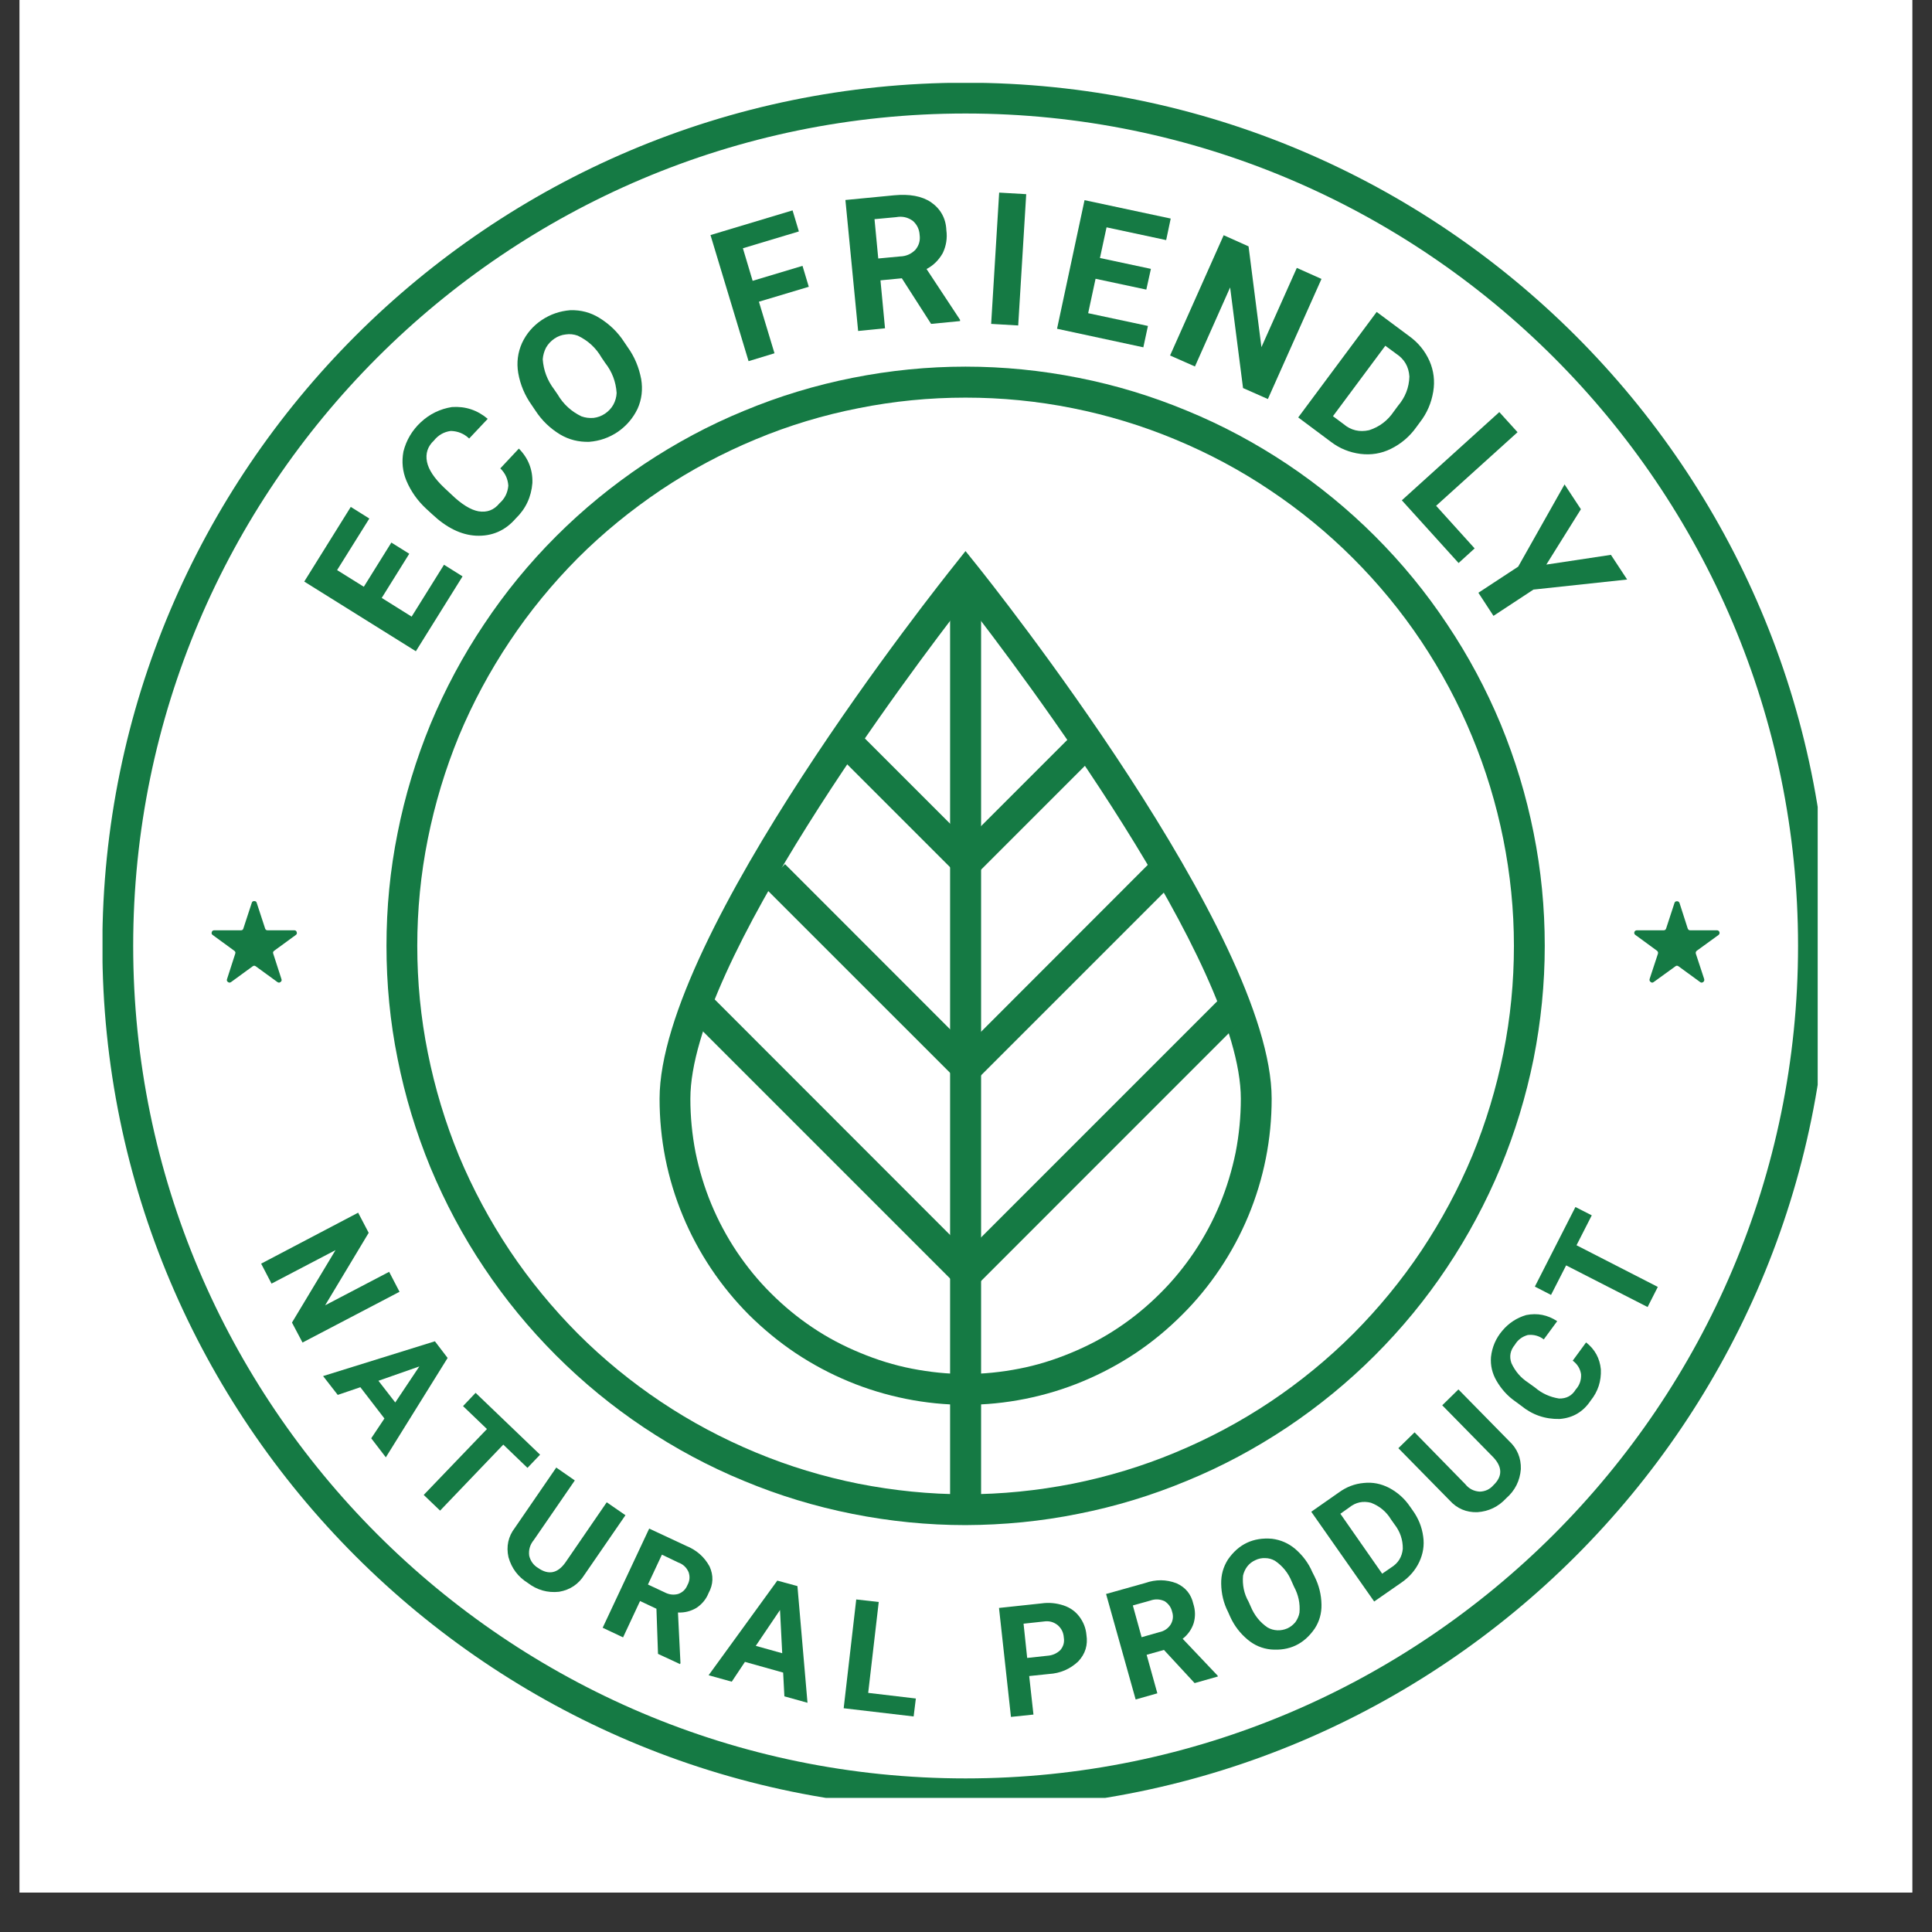 <svg version="1.0" preserveAspectRatio="xMidYMid meet" height="64" viewBox="0 0 48 48" zoomAndPan="magnify" width="64" xmlns:xlink="http://www.w3.org/1999/xlink" xmlns="http://www.w3.org/2000/svg"><rect x="0" y="0" width="48" height="48" fill="#333333" stroke="none"/><defs><clipPath id="05ac4e4e72"><path clip-rule="nonzero" d="M 0.488 0 L 47.508 0 L 47.508 47.02 L 0.488 47.02 Z M 0.488 0"></path></clipPath><clipPath id="81913d5425"><path clip-rule="nonzero" d="M 2.547 2.059 L 45.16 2.059 L 45.16 44.668 L 2.547 44.668 Z M 2.547 2.059"></path></clipPath></defs><g clip-path="url(#05ac4e4e72)"><path fill-rule="nonzero" fill-opacity="1" d="M 0.488 0 L 47.512 0 L 47.512 47.02 L 0.488 47.02 Z M 0.488 0" fill="#ffffff"></path><path fill-rule="nonzero" fill-opacity="1" d="M 0.488 0 L 47.512 0 L 47.512 47.02 L 0.488 47.02 Z M 0.488 0" fill="#ffffff"></path></g><path fill-rule="nonzero" fill-opacity="1" d="M 23.988 37.891 C 23.047 37.891 22.109 37.797 21.184 37.613 C 20.258 37.43 19.355 37.156 18.484 36.793 C 17.609 36.434 16.781 35.988 15.996 35.465 C 15.211 34.941 14.484 34.344 13.816 33.676 C 13.148 33.008 12.551 32.281 12.027 31.496 C 11.5 30.711 11.059 29.879 10.695 29.008 C 10.336 28.133 10.062 27.234 9.879 26.309 C 9.691 25.383 9.602 24.445 9.602 23.5 C 9.602 22.555 9.691 21.621 9.879 20.691 C 10.062 19.766 10.336 18.867 10.695 17.992 C 11.059 17.121 11.5 16.293 12.027 15.508 C 12.551 14.719 13.148 13.992 13.816 13.324 C 14.484 12.656 15.211 12.062 15.996 11.535 C 16.781 11.012 17.609 10.566 18.484 10.207 C 19.355 9.844 20.258 9.57 21.184 9.387 C 22.109 9.203 23.047 9.109 23.988 9.109 C 24.934 9.109 25.871 9.203 26.797 9.387 C 27.723 9.57 28.625 9.844 29.496 10.207 C 30.371 10.566 31.199 11.012 31.984 11.535 C 32.77 12.062 33.496 12.656 34.164 13.324 C 34.832 13.992 35.43 14.719 35.953 15.508 C 36.48 16.293 36.922 17.121 37.285 17.992 C 37.645 18.867 37.918 19.766 38.102 20.691 C 38.289 21.621 38.379 22.555 38.379 23.5 C 38.379 24.445 38.285 25.379 38.102 26.305 C 37.914 27.234 37.641 28.133 37.281 29.004 C 36.918 29.875 36.473 30.707 35.949 31.492 C 35.426 32.277 34.828 33.004 34.16 33.672 C 33.492 34.34 32.766 34.934 31.98 35.461 C 31.195 35.984 30.367 36.43 29.492 36.789 C 28.621 37.152 27.723 37.426 26.797 37.609 C 25.871 37.797 24.934 37.887 23.988 37.891 Z M 23.988 9.879 C 23.094 9.879 22.211 9.965 21.332 10.141 C 20.457 10.312 19.602 10.57 18.777 10.914 C 17.949 11.258 17.164 11.676 16.422 12.172 C 15.68 12.672 14.988 13.234 14.355 13.867 C 13.727 14.5 13.16 15.188 12.664 15.934 C 12.168 16.676 11.746 17.461 11.402 18.285 C 11.062 19.113 10.805 19.965 10.629 20.844 C 10.453 21.719 10.367 22.605 10.367 23.5 C 10.367 24.395 10.453 25.281 10.629 26.156 C 10.805 27.035 11.062 27.887 11.402 28.715 C 11.746 29.539 12.168 30.324 12.664 31.07 C 13.16 31.812 13.727 32.5 14.355 33.133 C 14.988 33.766 15.68 34.332 16.422 34.828 C 17.164 35.324 17.949 35.742 18.777 36.086 C 19.602 36.43 20.457 36.688 21.332 36.863 C 22.211 37.035 23.094 37.125 23.988 37.125 C 24.883 37.125 25.77 37.035 26.648 36.863 C 27.523 36.688 28.379 36.43 29.203 36.086 C 30.031 35.742 30.816 35.324 31.559 34.828 C 32.301 34.332 32.992 33.766 33.625 33.133 C 34.254 32.5 34.82 31.812 35.316 31.07 C 35.812 30.324 36.234 29.539 36.578 28.715 C 36.918 27.887 37.176 27.035 37.352 26.156 C 37.527 25.281 37.613 24.395 37.613 23.5 C 37.613 22.605 37.523 21.719 37.348 20.844 C 37.172 19.969 36.914 19.117 36.57 18.289 C 36.23 17.465 35.809 16.68 35.312 15.934 C 34.816 15.191 34.25 14.504 33.617 13.871 C 32.984 13.238 32.297 12.676 31.555 12.18 C 30.812 11.68 30.027 11.262 29.199 10.918 C 28.375 10.574 27.523 10.316 26.648 10.141 C 25.77 9.965 24.883 9.879 23.988 9.879 Z M 23.988 9.879" fill="#157a44"></path><g clip-path="url(#81913d5425)"><path fill-rule="nonzero" fill-opacity="1" d="M 23.988 44.949 C 12.164 44.949 2.543 35.328 2.543 23.5 C 2.543 11.676 12.164 2.055 23.988 2.055 C 35.816 2.055 45.438 11.676 45.438 23.5 C 45.438 35.328 35.816 44.949 23.988 44.949 Z M 23.988 2.82 C 12.586 2.82 3.309 12.098 3.309 23.5 C 3.309 34.902 12.586 44.184 23.988 44.184 C 35.395 44.184 44.672 34.902 44.672 23.5 C 44.672 12.098 35.395 2.82 23.988 2.82 Z M 23.988 2.82" fill="#157a44"></path></g><path fill-rule="nonzero" fill-opacity="1" d="M 10.168 13.758 L 9.484 14.855 L 10.227 15.32 L 11.031 14.031 L 11.492 14.32 L 10.332 16.18 L 7.559 14.449 L 8.715 12.594 L 9.176 12.883 L 8.375 14.164 L 9.039 14.578 L 9.723 13.48 Z M 10.168 13.758" fill="#157a44"></path><path fill-rule="nonzero" fill-opacity="1" d="M 12.891 11.145 C 13.125 11.383 13.238 11.668 13.227 12 C 13.199 12.348 13.062 12.641 12.812 12.883 C 12.551 13.184 12.223 13.328 11.824 13.309 C 11.453 13.289 11.09 13.109 10.734 12.773 L 10.586 12.637 C 10.375 12.441 10.211 12.211 10.098 11.945 C 10 11.711 9.977 11.469 10.023 11.219 C 10.094 10.934 10.242 10.688 10.457 10.488 C 10.676 10.285 10.934 10.16 11.227 10.113 C 11.562 10.09 11.859 10.188 12.117 10.406 L 11.656 10.895 C 11.527 10.773 11.375 10.711 11.199 10.707 C 11.027 10.73 10.887 10.812 10.781 10.945 C 10.625 11.09 10.566 11.27 10.609 11.477 C 10.648 11.668 10.789 11.883 11.035 12.117 L 11.215 12.285 C 11.469 12.531 11.695 12.668 11.887 12.703 C 12.102 12.738 12.273 12.672 12.41 12.504 C 12.543 12.387 12.613 12.242 12.629 12.066 C 12.617 11.895 12.551 11.754 12.43 11.637 Z M 12.891 11.145" fill="#157a44"></path><path fill-rule="nonzero" fill-opacity="1" d="M 15.594 8.625 C 15.766 8.863 15.875 9.129 15.93 9.418 C 15.973 9.676 15.945 9.922 15.84 10.156 C 15.727 10.391 15.562 10.582 15.348 10.73 C 15.133 10.875 14.898 10.957 14.637 10.977 C 14.379 10.984 14.137 10.926 13.914 10.793 C 13.664 10.641 13.461 10.445 13.301 10.199 L 13.211 10.066 C 13.039 9.824 12.926 9.559 12.875 9.266 C 12.832 9.008 12.863 8.762 12.969 8.523 C 13.078 8.289 13.242 8.098 13.457 7.953 C 13.672 7.809 13.91 7.727 14.168 7.707 C 14.43 7.699 14.672 7.762 14.891 7.898 C 15.145 8.055 15.352 8.254 15.512 8.504 Z M 14.945 8.883 C 14.805 8.641 14.609 8.461 14.355 8.34 C 14.258 8.305 14.156 8.293 14.055 8.309 C 13.953 8.32 13.859 8.355 13.773 8.414 C 13.688 8.473 13.617 8.547 13.566 8.637 C 13.52 8.727 13.492 8.824 13.484 8.926 C 13.504 9.203 13.598 9.449 13.766 9.672 L 13.855 9.801 C 13.996 10.043 14.195 10.223 14.445 10.344 C 14.543 10.379 14.641 10.391 14.746 10.383 C 14.848 10.371 14.945 10.336 15.031 10.277 C 15.117 10.219 15.188 10.145 15.238 10.055 C 15.289 9.961 15.316 9.863 15.32 9.762 C 15.301 9.484 15.207 9.234 15.035 9.016 Z M 14.945 8.883" fill="#157a44"></path><path fill-rule="nonzero" fill-opacity="1" d="M 20.094 7.125 L 18.855 7.496 L 19.242 8.777 L 18.598 8.973 L 17.652 5.84 L 19.691 5.227 L 19.848 5.75 L 18.457 6.168 L 18.699 6.977 L 19.938 6.605 Z M 20.094 7.125" fill="#157a44"></path><path fill-rule="nonzero" fill-opacity="1" d="M 22.406 6.914 L 21.875 6.965 L 21.988 8.156 L 21.32 8.223 L 21.004 4.969 L 22.215 4.852 C 22.598 4.816 22.902 4.871 23.129 5.023 C 23.371 5.191 23.5 5.426 23.512 5.719 C 23.539 5.918 23.508 6.109 23.422 6.289 C 23.324 6.461 23.191 6.594 23.02 6.684 L 23.852 7.945 L 23.852 7.977 L 23.133 8.047 Z M 21.82 6.422 L 22.363 6.371 C 22.512 6.367 22.637 6.312 22.742 6.207 C 22.832 6.098 22.867 5.977 22.848 5.836 C 22.84 5.699 22.785 5.582 22.68 5.488 C 22.555 5.398 22.418 5.367 22.266 5.395 L 21.727 5.445 Z M 21.82 6.422" fill="#157a44"></path><path fill-rule="nonzero" fill-opacity="1" d="M 25.297 8.086 L 24.625 8.047 L 24.824 4.785 L 25.496 4.824 Z M 25.297 8.086" fill="#157a44"></path><path fill-rule="nonzero" fill-opacity="1" d="M 28.48 7.195 L 27.219 6.926 L 27.035 7.781 L 28.52 8.098 L 28.406 8.629 L 26.262 8.168 L 26.945 4.973 L 29.086 5.43 L 28.973 5.965 L 27.492 5.648 L 27.328 6.41 L 28.594 6.68 Z M 28.48 7.195" fill="#157a44"></path><path fill-rule="nonzero" fill-opacity="1" d="M 31.5 9.914 L 30.883 9.641 L 30.562 7.141 L 29.688 9.105 L 29.07 8.832 L 30.402 5.844 L 31.02 6.121 L 31.34 8.625 L 32.219 6.656 L 32.832 6.93 Z M 31.5 9.914" fill="#157a44"></path><path fill-rule="nonzero" fill-opacity="1" d="M 32.254 10.371 L 34.203 7.75 L 35.012 8.352 C 35.234 8.512 35.402 8.715 35.516 8.969 C 35.621 9.211 35.652 9.465 35.609 9.727 C 35.562 10.012 35.453 10.266 35.277 10.492 L 35.188 10.613 C 35.02 10.848 34.809 11.027 34.555 11.152 C 34.316 11.27 34.062 11.309 33.801 11.277 C 33.527 11.242 33.281 11.141 33.066 10.977 Z M 34.418 8.59 L 33.117 10.34 L 33.379 10.535 C 33.562 10.691 33.777 10.742 34.016 10.688 C 34.273 10.605 34.477 10.449 34.629 10.223 L 34.73 10.086 C 34.91 9.875 35.008 9.633 35.016 9.355 C 35 9.109 34.891 8.922 34.688 8.789 Z M 34.418 8.59" fill="#157a44"></path><path fill-rule="nonzero" fill-opacity="1" d="M 35.68 12.566 L 36.637 13.625 L 36.238 13.988 L 34.828 12.43 L 37.25 10.238 L 37.703 10.738 Z M 35.68 12.566" fill="#157a44"></path><path fill-rule="nonzero" fill-opacity="1" d="M 38.418 14.027 L 40.023 13.785 L 40.426 14.398 L 38.098 14.648 L 37.105 15.301 L 36.73 14.727 L 37.719 14.078 L 38.871 12.035 L 39.277 12.652 Z M 38.418 14.027" fill="#157a44"></path><path fill-rule="nonzero" fill-opacity="1" d="M 7.516 33.355 L 7.254 32.859 L 8.336 31.059 L 6.746 31.891 L 6.488 31.395 L 8.898 30.129 L 9.16 30.629 L 8.078 32.43 L 9.668 31.598 L 9.926 32.094 Z M 7.516 33.355" fill="#157a44"></path><path fill-rule="nonzero" fill-opacity="1" d="M 9.551 35.242 L 8.953 34.465 L 8.391 34.656 L 8.027 34.188 L 10.805 33.324 L 11.121 33.738 L 9.586 36.207 L 9.223 35.734 Z M 9.402 34.305 L 9.82 34.844 L 10.418 33.949 Z M 9.402 34.305" fill="#157a44"></path><path fill-rule="nonzero" fill-opacity="1" d="M 13.105 36.469 L 12.504 35.891 L 10.934 37.531 L 10.527 37.141 L 12.098 35.504 L 11.504 34.934 L 11.816 34.605 L 13.418 36.141 Z M 13.105 36.469" fill="#157a44"></path><path fill-rule="nonzero" fill-opacity="1" d="M 15.539 37.645 L 14.523 39.121 C 14.375 39.359 14.164 39.5 13.891 39.547 C 13.602 39.578 13.344 39.504 13.113 39.328 C 12.871 39.176 12.711 38.965 12.633 38.688 C 12.574 38.422 12.625 38.176 12.793 37.957 L 13.82 36.461 L 14.281 36.781 L 13.262 38.262 C 13.168 38.375 13.129 38.508 13.148 38.652 C 13.18 38.785 13.254 38.887 13.371 38.957 C 13.629 39.137 13.855 39.09 14.047 38.82 L 15.074 37.324 Z M 15.539 37.645" fill="#157a44"></path><path fill-rule="nonzero" fill-opacity="1" d="M 16.309 39.969 L 15.902 39.777 L 15.48 40.68 L 14.973 40.441 L 16.129 37.977 L 17.047 38.406 C 17.301 38.508 17.496 38.676 17.629 38.918 C 17.73 39.141 17.723 39.363 17.605 39.578 C 17.543 39.734 17.441 39.855 17.301 39.949 C 17.16 40.031 17.008 40.07 16.844 40.062 L 16.906 41.32 L 16.895 41.344 L 16.348 41.09 Z M 16.098 39.367 L 16.508 39.559 C 16.617 39.617 16.73 39.633 16.848 39.602 C 16.961 39.562 17.035 39.488 17.078 39.383 C 17.137 39.277 17.145 39.172 17.109 39.062 C 17.059 38.945 16.973 38.863 16.852 38.82 L 16.445 38.625 Z M 16.098 39.367" fill="#157a44"></path><path fill-rule="nonzero" fill-opacity="1" d="M 19.457 41.555 L 18.508 41.289 L 18.18 41.781 L 17.605 41.621 L 19.312 39.27 L 19.812 39.406 L 20.062 42.305 L 19.488 42.145 Z M 18.777 40.891 L 19.434 41.074 L 19.379 40 Z M 18.777 40.891" fill="#157a44"></path><path fill-rule="nonzero" fill-opacity="1" d="M 21.57 42.059 L 22.754 42.199 L 22.699 42.645 L 20.961 42.441 L 21.273 39.738 L 21.832 39.801 Z M 21.57 42.059" fill="#157a44"></path><path fill-rule="nonzero" fill-opacity="1" d="M 25.57 41.641 L 25.676 42.598 L 25.117 42.656 L 24.82 39.949 L 25.875 39.836 C 26.062 39.809 26.246 39.828 26.426 39.887 C 26.586 39.941 26.715 40.031 26.816 40.164 C 26.918 40.301 26.977 40.449 26.992 40.617 C 27.031 40.871 26.965 41.09 26.789 41.277 C 26.586 41.469 26.34 41.574 26.059 41.59 Z M 25.52 41.191 L 26.02 41.137 C 26.145 41.129 26.254 41.082 26.344 40.996 C 26.422 40.902 26.449 40.801 26.43 40.684 C 26.422 40.559 26.371 40.457 26.277 40.375 C 26.176 40.297 26.066 40.266 25.938 40.285 L 25.43 40.34 Z M 25.52 41.191" fill="#157a44"></path><path fill-rule="nonzero" fill-opacity="1" d="M 28.918 40.992 L 28.488 41.113 L 28.754 42.07 L 28.215 42.223 L 27.48 39.602 L 28.457 39.328 C 28.715 39.238 28.973 39.238 29.23 39.336 C 29.457 39.438 29.594 39.609 29.648 39.848 C 29.699 40.008 29.703 40.168 29.656 40.328 C 29.605 40.484 29.512 40.613 29.383 40.715 L 30.25 41.629 L 30.258 41.652 L 29.68 41.816 Z M 28.363 40.676 L 28.801 40.551 C 28.922 40.527 29.02 40.461 29.086 40.359 C 29.145 40.258 29.156 40.152 29.121 40.043 C 29.094 39.93 29.031 39.844 28.934 39.781 C 28.816 39.727 28.699 39.723 28.578 39.766 L 28.145 39.887 Z M 28.363 40.676" fill="#157a44"></path><path fill-rule="nonzero" fill-opacity="1" d="M 32.66 39.168 C 32.77 39.387 32.828 39.621 32.832 39.867 C 32.836 40.082 32.781 40.281 32.664 40.461 C 32.398 40.848 32.035 41.02 31.57 40.98 C 31.355 40.957 31.164 40.875 31 40.738 C 30.812 40.582 30.668 40.395 30.566 40.172 L 30.512 40.051 C 30.398 39.828 30.344 39.594 30.34 39.348 C 30.336 39.129 30.391 38.93 30.508 38.746 C 30.773 38.363 31.137 38.191 31.602 38.23 C 31.82 38.258 32.008 38.34 32.176 38.48 C 32.363 38.641 32.508 38.832 32.605 39.059 Z M 32.094 39.297 C 32.008 39.082 31.867 38.906 31.676 38.777 C 31.598 38.734 31.52 38.711 31.434 38.711 C 31.348 38.707 31.266 38.723 31.188 38.762 C 31.109 38.797 31.043 38.848 30.988 38.918 C 30.938 38.984 30.902 39.062 30.883 39.145 C 30.863 39.375 30.906 39.594 31.02 39.793 L 31.074 39.914 C 31.164 40.129 31.301 40.305 31.492 40.434 C 31.566 40.477 31.648 40.5 31.734 40.504 C 31.82 40.508 31.902 40.492 31.984 40.457 C 32.062 40.422 32.129 40.367 32.184 40.301 C 32.234 40.23 32.27 40.152 32.285 40.066 C 32.305 39.836 32.258 39.621 32.148 39.418 Z M 32.094 39.297" fill="#157a44"></path><path fill-rule="nonzero" fill-opacity="1" d="M 34.141 39.789 L 32.578 37.559 L 33.266 37.078 C 33.449 36.945 33.656 36.863 33.883 36.844 C 34.105 36.82 34.312 36.863 34.512 36.965 C 34.723 37.078 34.895 37.23 35.031 37.43 L 35.102 37.531 C 35.242 37.727 35.328 37.941 35.359 38.176 C 35.391 38.395 35.355 38.605 35.262 38.805 C 35.164 39.012 35.02 39.176 34.832 39.309 Z M 33.301 37.609 L 34.34 39.098 L 34.562 38.945 C 34.738 38.836 34.832 38.684 34.852 38.48 C 34.855 38.254 34.785 38.051 34.645 37.871 L 34.562 37.754 C 34.445 37.559 34.277 37.418 34.062 37.336 C 33.863 37.285 33.684 37.324 33.527 37.449 Z M 33.301 37.609" fill="#157a44"></path><path fill-rule="nonzero" fill-opacity="1" d="M 36.234 34.52 L 37.492 35.801 C 37.695 35.988 37.793 36.223 37.785 36.5 C 37.762 36.789 37.641 37.031 37.422 37.223 C 37.227 37.434 36.988 37.551 36.703 37.57 C 36.43 37.578 36.199 37.48 36.016 37.277 L 34.742 35.98 L 35.145 35.586 L 36.402 36.871 C 36.496 36.988 36.617 37.051 36.766 37.059 C 36.902 37.055 37.016 37 37.105 36.898 C 37.332 36.68 37.328 36.449 37.102 36.207 L 35.832 34.914 Z M 36.234 34.52" fill="#157a44"></path><path fill-rule="nonzero" fill-opacity="1" d="M 39.406 33.352 C 39.625 33.523 39.746 33.746 39.773 34.023 C 39.785 34.312 39.703 34.57 39.52 34.797 C 39.336 35.074 39.082 35.227 38.75 35.254 C 38.387 35.262 38.07 35.152 37.789 34.922 L 37.656 34.824 C 37.457 34.688 37.301 34.512 37.18 34.305 C 37.074 34.121 37.027 33.926 37.043 33.715 C 37.07 33.469 37.164 33.25 37.324 33.062 C 37.48 32.875 37.68 32.742 37.918 32.672 C 38.195 32.617 38.449 32.668 38.688 32.824 L 38.355 33.277 C 38.238 33.188 38.105 33.152 37.957 33.168 C 37.82 33.207 37.711 33.285 37.637 33.41 C 37.523 33.547 37.492 33.699 37.551 33.867 C 37.645 34.07 37.781 34.23 37.969 34.352 L 38.137 34.473 C 38.309 34.621 38.512 34.711 38.734 34.746 C 38.918 34.75 39.055 34.676 39.148 34.523 C 39.246 34.414 39.289 34.285 39.281 34.141 C 39.258 34 39.188 33.891 39.074 33.805 Z M 39.406 33.352" fill="#157a44"></path><path fill-rule="nonzero" fill-opacity="1" d="M 39.547 30.195 L 39.168 30.938 L 41.188 31.973 L 40.934 32.473 L 38.91 31.438 L 38.535 32.172 L 38.133 31.965 L 39.141 29.988 Z M 39.547 30.195" fill="#157a44"></path><path fill-rule="nonzero" fill-opacity="1" d="M 6.379 22.434 L 6.586 23.066 C 6.594 23.098 6.617 23.113 6.648 23.113 L 7.312 23.113 C 7.344 23.113 7.363 23.129 7.371 23.156 C 7.383 23.188 7.375 23.211 7.348 23.23 L 6.812 23.621 C 6.785 23.641 6.777 23.664 6.789 23.695 L 6.992 24.324 C 7.004 24.355 6.996 24.379 6.969 24.398 C 6.945 24.418 6.918 24.418 6.891 24.398 L 6.355 24.008 C 6.328 23.988 6.305 23.988 6.277 24.008 L 5.742 24.398 C 5.715 24.418 5.691 24.418 5.664 24.398 C 5.637 24.379 5.629 24.355 5.641 24.324 L 5.844 23.695 C 5.855 23.664 5.848 23.641 5.82 23.621 L 5.285 23.23 C 5.258 23.211 5.25 23.188 5.262 23.156 C 5.27 23.129 5.289 23.113 5.324 23.113 L 5.984 23.113 C 6.02 23.113 6.039 23.098 6.047 23.066 L 6.254 22.434 C 6.262 22.402 6.281 22.387 6.316 22.387 C 6.352 22.387 6.371 22.402 6.379 22.434 Z M 6.379 22.434" fill="#157a44"></path><path fill-rule="nonzero" fill-opacity="1" d="M 41.727 22.434 L 41.93 23.066 C 41.941 23.098 41.961 23.113 41.992 23.113 L 42.656 23.113 C 42.688 23.113 42.707 23.129 42.719 23.156 C 42.727 23.188 42.719 23.211 42.695 23.23 L 42.156 23.621 C 42.133 23.641 42.125 23.664 42.133 23.695 L 42.34 24.324 C 42.348 24.355 42.34 24.379 42.316 24.398 C 42.289 24.418 42.262 24.418 42.238 24.398 L 41.703 24.008 C 41.676 23.988 41.648 23.988 41.625 24.008 L 41.086 24.398 C 41.062 24.418 41.035 24.418 41.012 24.398 C 40.984 24.379 40.977 24.355 40.984 24.324 L 41.191 23.695 C 41.199 23.664 41.191 23.641 41.168 23.621 L 40.633 23.23 C 40.605 23.211 40.598 23.188 40.605 23.156 C 40.617 23.129 40.637 23.113 40.668 23.113 L 41.332 23.113 C 41.363 23.113 41.387 23.098 41.395 23.066 L 41.602 22.434 C 41.609 22.406 41.633 22.391 41.664 22.391 C 41.695 22.391 41.715 22.406 41.727 22.434 Z M 41.727 22.434" fill="#157a44"></path><path fill-rule="nonzero" fill-opacity="1" d="M 23.988 34.902 C 23.492 34.902 22.996 34.852 22.508 34.754 C 22.02 34.656 21.543 34.512 21.082 34.32 C 20.621 34.129 20.184 33.895 19.766 33.617 C 19.352 33.34 18.969 33.023 18.613 32.672 C 18.262 32.32 17.945 31.934 17.668 31.52 C 17.391 31.105 17.156 30.668 16.965 30.207 C 16.773 29.746 16.629 29.27 16.531 28.781 C 16.434 28.289 16.387 27.797 16.387 27.297 C 16.387 23.219 23.395 14.438 23.691 14.066 L 23.988 13.691 L 24.289 14.066 C 24.586 14.438 31.594 23.223 31.594 27.297 C 31.594 27.797 31.547 28.289 31.449 28.781 C 31.352 29.27 31.207 29.746 31.016 30.207 C 30.824 30.668 30.59 31.105 30.312 31.52 C 30.035 31.934 29.719 32.32 29.363 32.672 C 29.012 33.023 28.629 33.34 28.215 33.617 C 27.797 33.895 27.359 34.129 26.898 34.32 C 26.438 34.512 25.961 34.656 25.473 34.754 C 24.984 34.852 24.488 34.902 23.988 34.902 Z M 23.988 14.926 C 22.637 16.668 17.152 23.941 17.152 27.297 C 17.152 27.746 17.195 28.191 17.281 28.633 C 17.371 29.07 17.5 29.5 17.672 29.914 C 17.844 30.328 18.055 30.723 18.305 31.098 C 18.555 31.469 18.836 31.816 19.156 32.133 C 19.473 32.449 19.816 32.734 20.191 32.984 C 20.562 33.234 20.957 33.441 21.375 33.613 C 21.789 33.785 22.215 33.918 22.656 34.004 C 23.098 34.09 23.543 34.137 23.988 34.137 C 24.438 34.137 24.883 34.09 25.324 34.004 C 25.766 33.918 26.191 33.785 26.605 33.613 C 27.023 33.441 27.418 33.234 27.789 32.984 C 28.164 32.734 28.508 32.449 28.824 32.133 C 29.145 31.816 29.426 31.469 29.676 31.098 C 29.926 30.723 30.137 30.328 30.309 29.914 C 30.48 29.5 30.609 29.07 30.699 28.633 C 30.785 28.191 30.828 27.746 30.828 27.297 C 30.828 23.941 25.344 16.668 23.988 14.926 Z M 23.988 14.926" fill="#157a44"></path><path fill-rule="nonzero" fill-opacity="1" d="M 23.605 14.574 L 24.375 14.574 L 24.375 37.23 L 23.605 37.23 Z M 23.605 14.574" fill="#157a44"></path><path fill-rule="nonzero" fill-opacity="1" d="M 24.02 21.961 L 20.719 18.66 L 21.262 18.121 L 24.02 20.879 L 26.637 18.262 L 27.18 18.801 Z M 24.02 21.961" fill="#157a44"></path><path fill-rule="nonzero" fill-opacity="1" d="M 24.02 27.07 L 18.961 22.012 L 19.504 21.469 L 24.02 25.988 L 28.535 21.469 L 29.078 22.012 Z M 24.02 27.07" fill="#157a44"></path><path fill-rule="nonzero" fill-opacity="1" d="M 24.02 32.18 L 17.207 25.367 L 17.75 24.824 L 24.02 31.098 L 30.289 24.828 L 30.828 25.371 Z M 24.02 32.18" fill="#157a44"></path></svg>